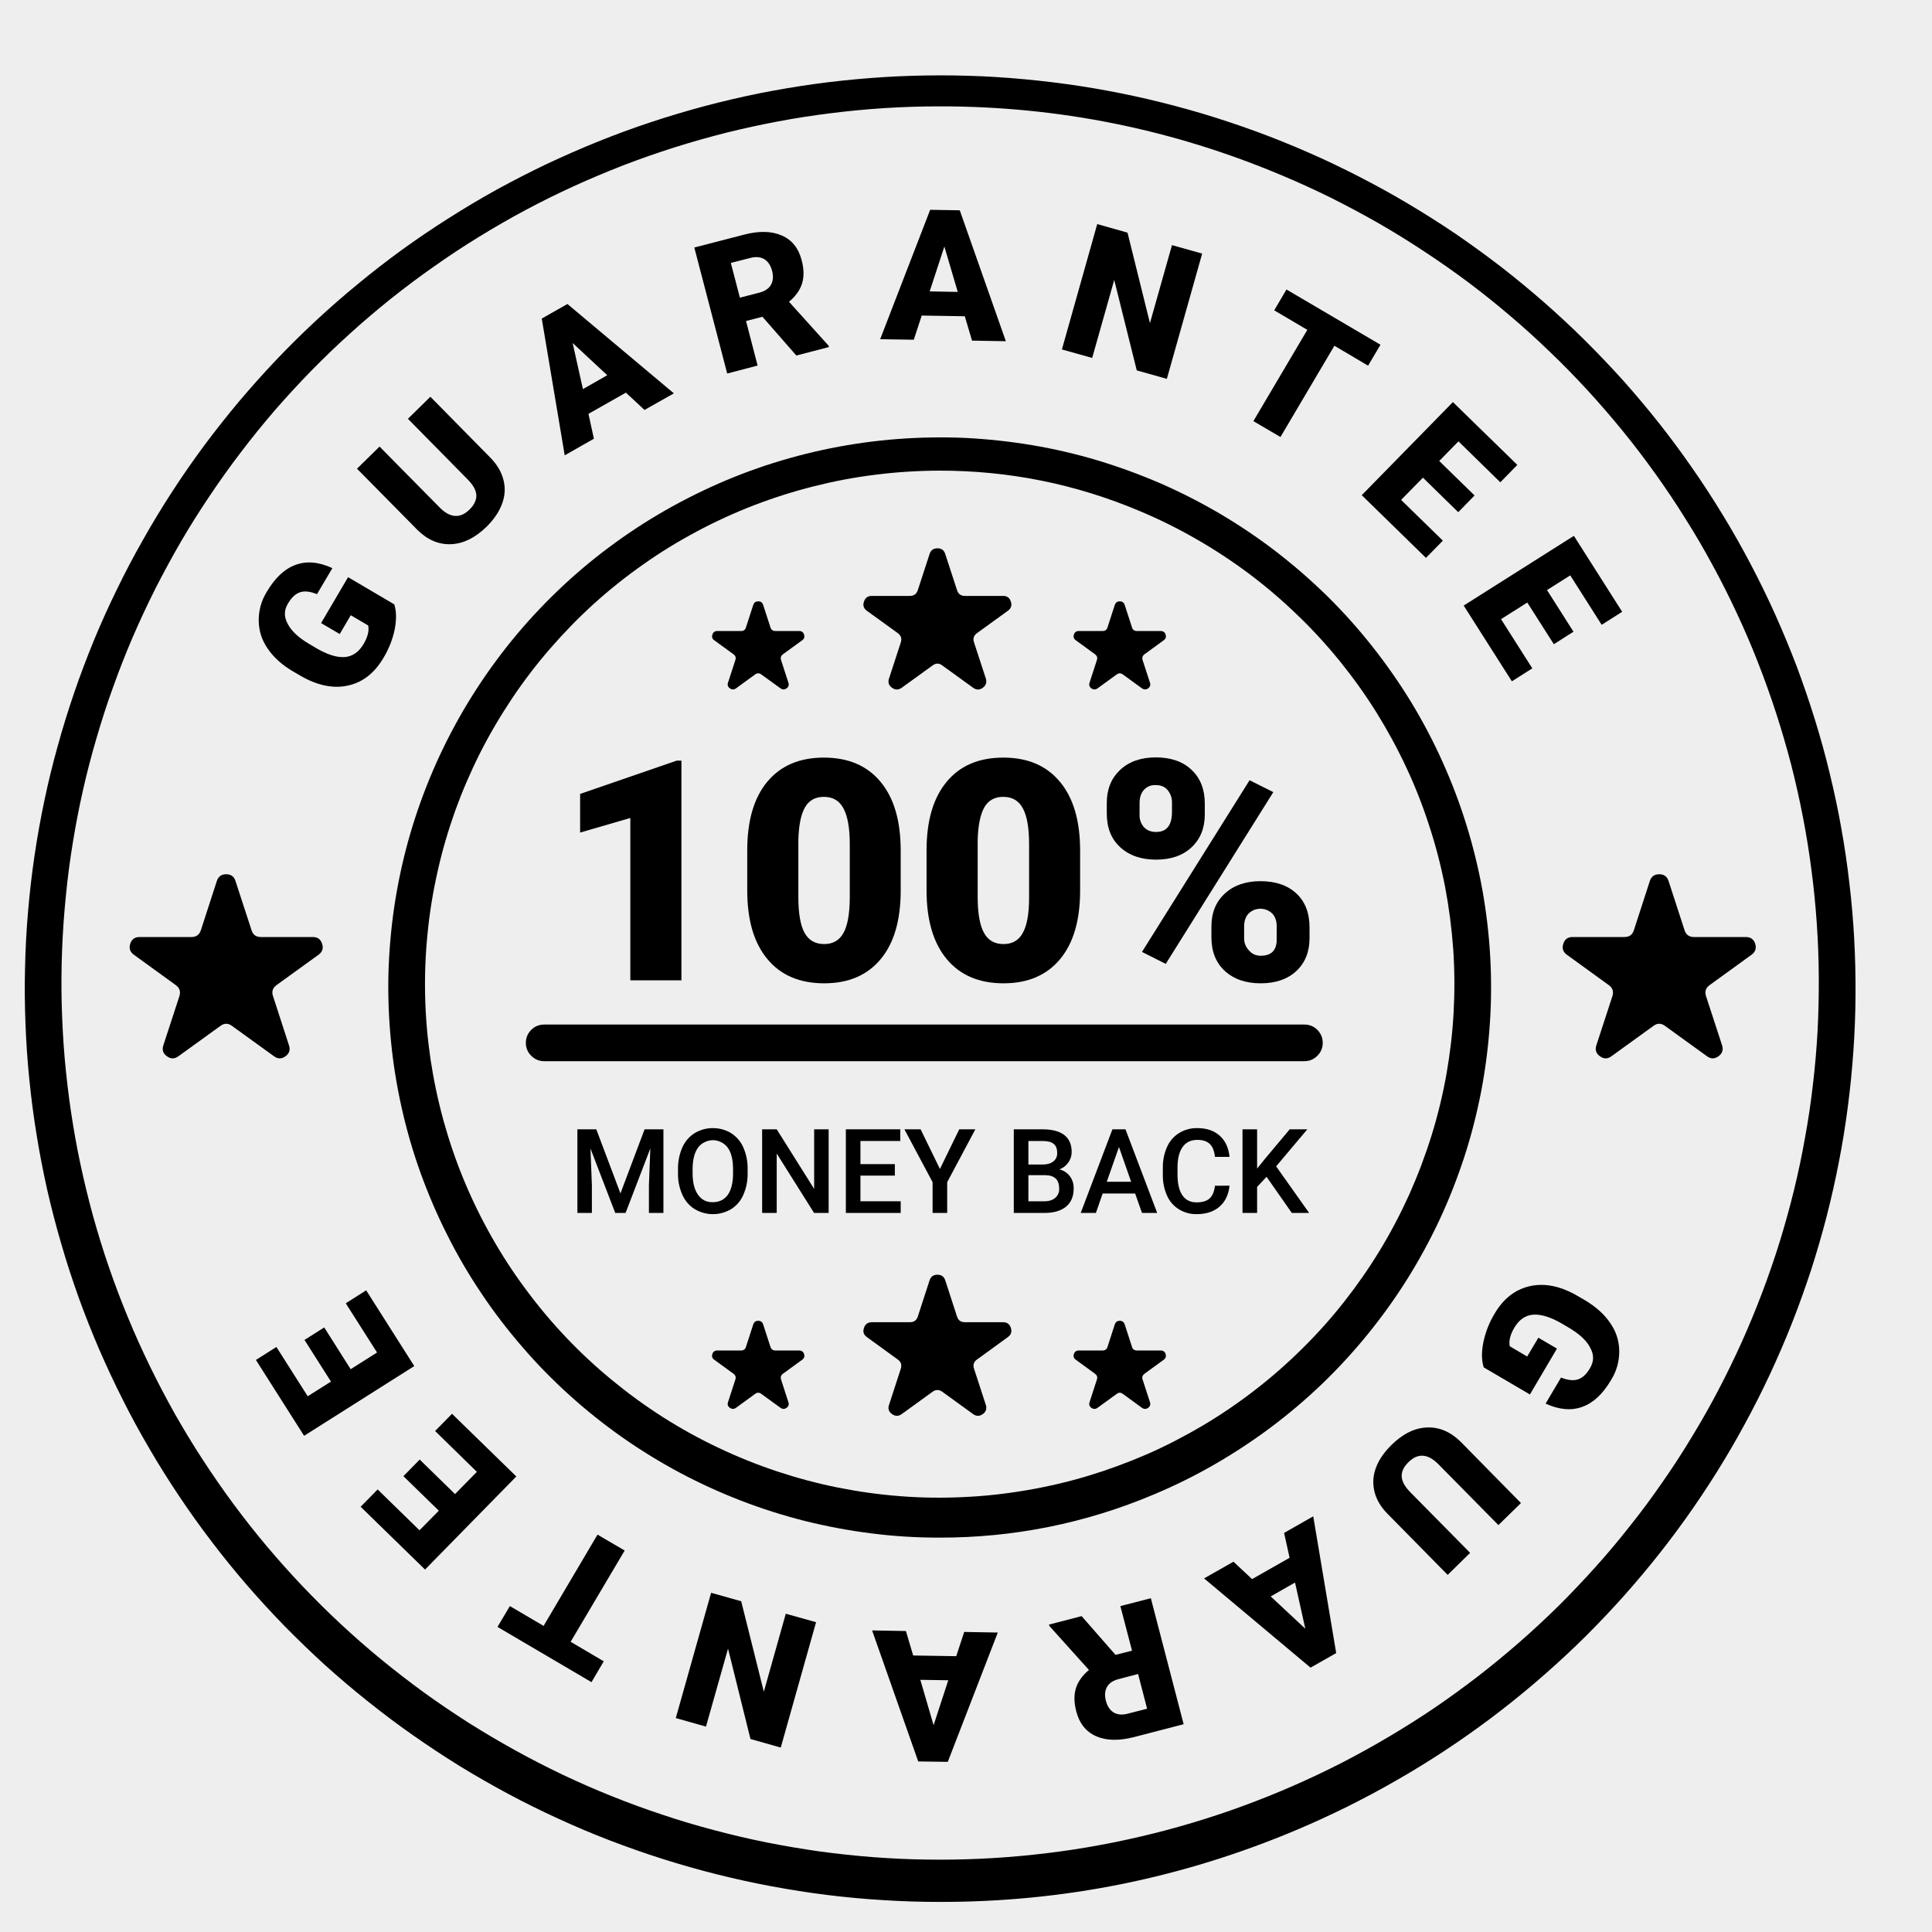 <svg version="1.0" preserveAspectRatio="xMidYMid meet" height="100" viewBox="0 0 75 75" zoomAndPan="magnify" width="100" xmlns:xlink="http://www.w3.org/1999/xlink" xmlns="http://www.w3.org/2000/svg"><defs><clipPath id="a609f05939"><path clip-rule="nonzero" d="M 3.715 73.934 L 4.07 73.934 L 4.07 74.262 L 3.715 74.262 Z M 3.715 73.934"></path></clipPath><clipPath id="b2cdd9266e"><path clip-rule="nonzero" d="M 4.051 74.176 C 3.375 74.398 3.977 73.949 3.977 73.949"></path></clipPath><clipPath id="c83944ec3e"><path clip-rule="nonzero" d="M 0 67.516 L 4.484 67.516 L 4.484 75 L 0 75 Z M 0 67.516"></path></clipPath><clipPath id="eea62fb9ed"><path clip-rule="nonzero" d="M 3.449 74.551 C -0.824 70.801 -1.352 69.449 -1.273 69.375 C -1.125 69.301 1.125 72.148 1.727 73.199 C 2.102 73.801 2.477 74.551 2.324 74.773 C 2.25 75 1.949 75.148 1.727 75.074 C 0.75 74.852 -3.977 68.324 -3.75 67.727 C -3.676 67.5 -3.301 67.5 -3.074 67.648 C -1.949 68.176 2.773 77.023 2.551 78.301 C 2.551 78.602 2.324 78.824 2.102 78.824 C 1.273 78.75 -3.375 70.426 -2.926 70.125 C -2.551 69.75 3.75 75.148 4.352 76.352 C 4.5 76.801 4.426 77.25 4.273 77.324 C 3.898 77.477 0.676 73.199 -0.227 71.852 C -0.676 71.176 -1.199 70.5 -1.125 70.125 C -1.125 69.977 -0.824 69.676 -0.602 69.75 C 0.074 69.898 2.625 74.25 2.477 75 C 2.398 75.227 2.023 75.449 1.801 75.375 C 1.426 75.227 0.602 72.148 0.824 72 C 1.125 71.852 3.898 74.551 4.199 75.449 C 4.352 75.824 4.273 76.352 4.125 76.426 C 3.898 76.5 3.301 76.051 2.773 75.602 C 1.949 74.852 -0.148 72.898 -0.301 72.227 C -0.301 71.926 0 71.551 0 71.551 C 0 71.551 -0.301 72.227 -0.227 72.227 C -0.227 72.227 0 71.699 0.301 71.699 C 0.977 71.699 4.352 75.148 4.352 75.824 C 4.352 76.125 4.051 76.352 3.75 76.352 C 3.074 76.273 0.449 73.199 0.523 72.523 C 0.523 72.301 0.75 72 0.898 72 C 1.273 72.074 2.551 74.477 2.477 75 C 2.398 75.227 2.023 75.449 1.801 75.375 C 1.125 75.148 -1.199 71.023 -1.125 70.273 C -1.051 69.977 -0.824 69.75 -0.602 69.75 C 0.301 69.824 4.648 77.023 4.273 77.324 C 4.051 77.551 0.898 74.852 -0.301 73.574 C -1.426 72.449 -2.926 70.051 -2.926 70.125 C -3 70.125 2.699 77.25 2.551 78.301 C 2.551 78.602 2.25 78.824 2.023 78.75 C 1.273 78.676 -0.824 74.551 -1.875 72.523 C -2.699 70.875 -4.051 67.875 -3.75 67.727 C -3.375 67.5 2.398 73.727 2.324 74.625 C 2.25 74.926 1.949 75.148 1.727 75.074 C 1.051 74.926 -1.574 69.602 -1.273 69.375 C -0.898 69.074 3.898 73.199 3.977 74.023 C 3.977 74.25 3.449 74.551 3.449 74.551"></path></clipPath><clipPath id="8a0a5da487"><path clip-rule="nonzero" d="M 70.832 69.184 L 75 69.184 L 75 75 L 70.832 75 Z M 70.832 69.184"></path></clipPath><clipPath id="f10add7377"><path clip-rule="nonzero" d="M 72.523 73.801 C 74.176 72.898 74.398 73.199 74.324 73.426 C 74.25 74.023 71.852 75.75 71.324 75.676 C 71.102 75.602 70.801 75.301 70.875 75.074 C 70.949 74.324 75.824 70.949 76.199 71.324 C 76.574 71.625 74.773 75.824 74.25 75.898 C 73.949 75.977 73.648 75.449 73.5 75 C 73.273 74.25 73.949 71.324 73.875 71.324 C 73.801 71.324 73.727 72.898 73.352 73.352 C 73.125 73.648 72.301 73.875 72.301 73.875 C 72.301 73.801 74.176 72.375 74.398 72.602 C 74.699 72.824 74.176 74.625 73.801 75.227 C 73.574 75.676 73.125 76.125 72.898 76.125 C 72.75 76.125 72.449 75.824 72.449 75.602 C 72.449 75 74.398 72.523 74.773 72.602 C 75 72.602 75.148 72.898 75.148 73.125 C 75.074 73.574 73.801 74.551 73.125 75.074 C 72.602 75.449 71.852 76.125 71.477 76.051 C 71.25 76.051 71.023 75.824 71.023 75.602 C 71.023 74.699 76.125 69.074 76.273 69.227 C 76.426 69.301 74.324 72.977 73.426 74.176 C 72.824 75 72 76.051 71.551 76.051 C 71.324 76.051 71.023 75.824 71.023 75.602 C 71.023 75 74.176 72.449 74.625 72.602 C 74.852 72.676 74.852 73.426 74.699 73.875 C 74.477 74.551 72.602 75.977 72.449 75.898 C 72.301 75.75 73.574 72.676 74.023 72.602 C 74.176 72.523 74.625 72.824 74.551 72.977 C 74.551 73.352 72.375 74.398 72.148 74.25 C 72 74.023 73.5 71.25 73.875 71.324 C 74.25 71.477 74.398 75.898 74.102 76.051 C 74.023 76.051 73.648 75.75 73.648 75.523 C 73.574 74.773 76.5 71.551 76.273 71.398 C 76.051 71.176 71.852 75.898 71.324 75.676 C 71.102 75.602 71.102 75 71.25 74.625 C 71.551 74.023 73.426 72.824 73.875 72.898 C 74.102 72.898 74.398 73.273 74.324 73.426 C 74.324 73.801 73.125 74.625 72.824 74.477 C 72.602 74.477 72.523 73.801 72.523 73.801"></path></clipPath><clipPath id="bbd2cfc72c"><path clip-rule="nonzero" d="M 0 68 L 7.109 68 L 7.109 75 L 0 75 Z M 0 68"></path></clipPath><clipPath id="d5299b7e53"><path clip-rule="nonzero" d="M 4.727 72.676 C -0.375 74.699 -2.25 77.25 -3.375 77.551 C -3.898 77.625 -4.352 77.625 -4.648 77.324 C -5.398 76.5 -5.699 72 -5.176 70.801 C -4.949 70.199 -4.574 69.75 -3.977 69.75 C -2.551 69.75 3 75.449 3.75 77.023 C 4.051 77.551 4.125 78.148 3.898 78.375 C 3.676 78.676 2.926 78.824 2.398 78.523 C 1.352 78 -1.125 73.648 -0.977 72.449 C -0.824 71.852 -0.227 71.25 0.375 71.25 C 1.574 71.176 5.477 74.25 5.625 75.148 C 5.699 75.523 5.25 76.051 4.949 76.051 C 4.352 76.051 3.301 72.227 2.25 71.25 C 1.574 70.648 0.449 70.801 0.074 70.352 C -0.148 69.977 -0.148 69.301 0.074 69 C 0.301 68.625 0.898 68.324 1.352 68.477 C 2.102 68.773 3.602 72.301 3.449 73.426 C 3.375 74.023 2.926 74.699 2.477 74.852 C 1.875 75 0.523 74.25 -0.148 73.574 C -0.75 72.977 -1.5 71.852 -1.426 71.023 C -1.352 70.051 0.301 68.176 1.051 68.023 C 1.5 67.949 2.176 68.398 2.324 68.699 C 2.551 69 2.551 69.602 2.324 69.824 C 2.023 70.199 0.523 70.273 0.301 69.977 C 0.074 69.676 0.602 68.176 0.898 68.102 C 1.273 67.949 2.398 68.852 2.477 69.375 C 2.551 69.977 1.051 70.949 1.125 71.477 C 1.125 71.926 2.176 72.375 2.102 72.602 C 2.102 72.898 1.426 73.273 1.125 73.199 C 0.523 72.898 -0.301 69.977 -0.074 69.227 C 0.074 68.773 0.602 68.477 1.051 68.398 C 1.574 68.324 2.176 68.625 2.773 69.074 C 3.977 69.898 6.301 72.602 6.824 74.176 C 7.199 75.227 7.199 76.648 6.75 77.176 C 6.449 77.551 5.773 77.625 5.102 77.398 C 3.676 77.023 -0.523 73.875 -0.898 72.676 C -1.051 72.148 -0.676 71.398 -0.301 71.25 C -0.074 71.102 0.375 71.25 0.824 71.551 C 1.727 72.227 3.898 76.199 4.051 77.398 C 4.125 77.926 3.977 78.375 3.75 78.523 C 3.523 78.75 3.074 78.824 2.625 78.676 C 1.199 78.227 -3.148 73.426 -4.352 72.074 C -4.801 71.477 -5.25 71.176 -5.176 70.801 C -5.176 70.426 -4.648 69.824 -4.273 69.75 C -3.898 69.676 -3.375 70.051 -3.074 70.574 C -2.625 71.477 -3 74.699 -3.074 75.898 C -3.074 76.574 -2.926 77.176 -3.148 77.398 C -3.449 77.625 -4.426 77.551 -4.648 77.324 C -4.875 77.023 -4.801 76.5 -4.574 75.977 C -4.051 74.926 -1.273 72.898 0.375 72 C 1.801 71.25 3.824 70.352 4.648 70.648 C 5.102 70.727 5.477 71.398 5.477 71.699 C 5.477 72.074 4.727 72.676 4.727 72.676"></path></clipPath><clipPath id="ff66170fb2"><path clip-rule="nonzero" d="M 0 65.898 L 4.68 65.898 L 4.68 72.312 L 0 72.312 Z M 0 65.898"></path></clipPath><clipPath id="4abc1b75f2"><path clip-rule="nonzero" d="M 4.648 66.75 C 0.523 72.301 0 69.898 -0.227 68.773 C -0.449 67.801 -0.676 66.301 -0.375 66 C -0.227 65.852 0.375 66.074 0.375 66.074 C 0.375 66.074 -0.301 66 -0.301 65.926 C -0.301 65.926 0.148 65.852 0.375 66 C 0.977 66.602 0.602 72.227 1.199 72.301 C 1.801 72.449 3.301 66.602 3.977 66.375 C 4.199 66.301 4.648 66.75 4.648 66.75"></path></clipPath><clipPath id="b06bdc71d5"><path clip-rule="nonzero" d="M 0 64.172 L 10.227 64.172 L 10.227 75 L 0 75 Z M 0 64.172"></path></clipPath><clipPath id="7cebd45e08"><path clip-rule="nonzero" d="M 1.352 64.199 C 5.102 70.949 7.574 72.898 7.426 73.5 C 7.426 73.727 7.051 73.949 6.824 73.875 C 6.148 73.648 4.648 70.352 4.051 68.852 C 3.676 67.574 3.148 65.852 3.449 65.398 C 3.602 65.176 3.898 65.023 4.125 65.176 C 4.875 65.551 6.977 72.824 6.523 73.051 C 6.148 73.273 3.977 70.648 3.148 69.375 C 2.398 68.25 1.574 65.773 1.5 65.773 C 1.5 65.773 6.301 74.773 6 75.824 C 5.852 76.125 5.551 76.273 5.324 76.199 C 4.273 75.824 0.301 64.426 0.676 64.199 C 0.824 64.125 1.5 64.949 1.949 65.699 C 2.852 67.352 4.051 72.227 4.574 74.023 C 4.875 74.926 5.324 75.75 5.176 76.051 C 5.102 76.273 4.727 76.352 4.5 76.273 C 3.676 75.75 2.176 67.801 2.625 67.648 C 3.074 67.426 6.977 73.352 6.75 74.023 C 6.676 74.324 6.301 74.477 6.074 74.324 C 5.25 74.023 2.477 68.102 2.852 67.273 C 2.926 67.051 3.301 66.977 3.523 67.051 C 4.199 67.352 5.773 72.227 5.477 72.375 C 5.398 72.523 4.875 72.227 4.648 71.852 C 4.125 70.949 3.75 65.926 3.977 65.852 C 4.273 65.773 7.352 73.426 6.898 73.949 C 6.75 74.102 6.148 73.949 5.773 73.648 C 4.801 72.75 2.773 66.148 2.773 66.227 C 2.699 66.227 6.148 73.5 5.852 74.551 C 5.773 74.773 5.477 75 5.25 74.926 C 4.949 74.852 4.574 73.949 4.199 73.199 C 3.676 72 2.773 69.449 2.699 68.25 C 2.699 67.648 2.773 66.75 3 66.676 C 3.602 66.602 7.273 73.352 6.977 74.102 C 6.824 74.324 6.449 74.398 6.301 74.324 C 6 74.176 5.852 73.273 5.625 72.375 C 5.102 70.648 3.75 64.352 3.75 64.352 C 3.824 64.352 7.574 75.824 6.977 76.875 C 6.824 77.102 6.449 77.25 6.227 77.102 C 5.699 76.801 4.727 73.574 4.875 72.75 C 4.875 72.301 5.176 71.926 5.398 71.926 C 6.074 71.926 9 76.648 8.699 76.949 C 8.477 77.102 6.523 75.977 5.551 75.074 C 4.426 73.801 2.773 69.75 2.699 69.75 C 2.625 69.75 7.5 77.699 7.199 78.75 C 7.125 79.051 6.824 79.199 6.523 79.125 C 5.625 78.824 1.949 68.324 2.625 67.801 C 2.773 67.648 3.523 68.023 3.977 68.477 C 5.023 69.375 6.977 72.523 7.426 73.949 C 7.574 74.773 7.648 75.75 7.352 76.051 C 7.125 76.199 6.676 76.125 6.227 75.824 C 4.875 74.926 0.977 68.926 0 66.824 C -0.449 65.852 -0.602 64.5 -0.602 64.5 C -0.523 64.5 2.176 72.75 2.773 75.227 C 3.074 76.426 3.523 77.699 3.301 78.074 C 3.148 78.227 2.852 78.301 2.551 78.148 C 1.648 77.625 -0.523 68.699 0.074 68.023 C 0.148 67.801 0.449 67.801 0.676 68.023 C 1.352 68.477 3.074 73.125 2.773 73.875 C 2.625 74.176 2.25 74.324 2.102 74.25 C 1.801 74.023 2.398 69.75 2.773 69.676 C 3.074 69.676 4.352 73.648 4.199 74.398 C 4.125 74.699 3.824 75 3.602 75 C 3.375 74.926 3.148 74.176 2.852 73.5 C 2.176 72 -0.074 66.375 0.375 65.926 C 0.449 65.852 0.824 65.852 0.977 66.074 C 1.875 66.898 3.523 75.75 2.926 76.801 C 2.773 77.023 2.477 77.176 2.25 77.023 C 1.5 76.648 0 69.824 0.449 69.148 C 0.602 68.926 0.977 68.852 1.199 69 C 1.648 69.301 2.324 72.074 2.023 72.602 C 1.949 72.75 1.574 72.898 1.352 72.75 C 0.676 72.375 -0.074 65.699 -0.074 65.699 C -0.074 65.699 0.898 69.449 1.051 71.023 C 1.199 72.375 1.5 74.25 1.125 74.625 C 0.977 74.852 0.523 74.926 0.375 74.773 C 0.074 74.477 0.375 71.773 0.75 71.398 C 0.977 71.176 1.273 71.102 1.426 71.25 C 1.949 71.625 2.699 76.273 2.25 76.801 C 2.102 76.949 1.801 77.023 1.574 76.801 C 0.75 76.125 0.523 66.676 0.227 66.676 C 0 66.676 0.074 70.051 -0.301 70.426 C -0.523 70.574 -0.977 70.5 -1.051 70.352 C -1.199 70.125 -0.449 68.699 -0.148 68.699 C 0.375 68.773 1.801 74.25 1.426 74.699 C 1.273 74.852 0.898 74.852 0.676 74.625 C 0.148 74.023 0.375 67.949 0.375 67.875 C 0.449 67.875 1.426 73.5 0.977 74.102 C 0.824 74.324 0.375 74.324 0.227 74.176 C -0.449 73.5 0.375 65.324 0.301 65.324 C 0.148 65.324 -0.75 72.824 -0.301 72.977 C -0.074 73.051 0.602 70.5 1.051 70.5 C 1.801 70.574 3.75 76.875 3.449 77.25 C 3.301 77.324 3 77.324 2.852 77.102 C 2.324 76.426 2.324 70.949 2.926 70.273 C 3.074 70.051 3.375 69.977 3.602 70.051 C 4.5 70.648 6.301 79.949 5.699 80.926 C 5.551 81.227 5.25 81.301 5.023 81.227 C 4.125 80.773 1.801 72.523 2.176 71.551 C 2.324 71.25 2.625 71.102 2.852 71.176 C 3.301 71.324 3.75 72.898 4.051 74.023 C 4.426 75.523 4.801 79.199 4.727 79.199 C 4.5 79.273 2.25 72.898 2.699 72.148 C 2.773 71.926 3.148 71.852 3.375 72 C 4.051 72.449 5.25 78.301 4.801 79.051 C 4.648 79.352 4.352 79.5 4.125 79.352 C 3.301 79.051 0.602 72.523 0.898 71.773 C 1.051 71.551 1.426 71.477 1.574 71.625 C 1.949 71.852 2.176 73.125 2.398 73.875 C 2.625 74.625 3.148 75.898 2.926 76.273 C 2.773 76.5 2.398 76.574 2.25 76.5 C 2.102 76.352 2.398 74.551 2.699 74.477 C 3.148 74.324 4.801 76.199 4.727 76.574 C 4.727 76.801 4.273 77.023 4.051 76.875 C 3.523 76.648 3.523 72 2.699 71.176 C 2.25 70.648 0.977 70.648 0.977 70.574 C 0.977 70.574 1.5 70.5 1.727 70.727 C 2.699 71.477 5.625 78.148 5.25 79.051 C 5.176 79.352 4.875 79.5 4.574 79.352 C 3.523 78.977 -0.301 67.051 -0.148 66.977 C 0.074 66.898 3.523 75.75 4.352 75.75 C 4.727 75.75 4.727 74.324 5.102 74.25 C 5.551 74.023 7.199 75.074 7.199 75.148 C 7.125 75.301 4.352 74.324 3.074 74.324 C 2.023 74.324 0.227 74.926 0.227 74.926 C 0.227 74.926 2.398 74.324 3.602 74.398 C 5.102 74.398 8.625 75.449 8.625 75.449 C 8.625 75.375 5.102 74.023 3.602 74.176 C 2.176 74.25 0.523 76.051 -0.227 75.75 C -0.75 75.449 -0.898 74.176 -0.824 73.352 C -0.75 72.449 0.148 70.574 0.375 70.574 C 0.75 70.648 0.898 77.023 0.301 77.699 C 0.148 77.926 -0.148 78 -0.375 77.926 C -0.898 77.551 -0.898 72 -0.977 72 C -1.051 72 -1.648 75.148 -0.898 75.75 C 0.301 76.648 6.676 72.75 8.477 73.273 C 9.375 73.574 10.199 74.699 10.199 75.301 C 10.199 75.75 9.676 76.273 9.148 76.426 C 8.25 76.727 4.727 75.898 4.5 75.375 C 4.352 75.148 4.727 74.699 4.727 74.699 C 4.801 74.699 4.648 75.449 4.648 75.449 C 4.574 75.449 4.5 74.773 4.727 74.699 C 5.176 74.324 8.398 75.898 9 75.676 C 9.301 75.523 9.449 75.301 9.449 75.074 C 9.449 74.773 9 74.176 8.398 74.023 C 6.824 73.574 -0.375 77.25 -1.5 76.273 C -2.176 75.676 -1.648 73.574 -1.352 72.898 C -1.199 72.449 -0.824 72.074 -0.602 72.148 C -0.148 72.301 0.676 77.551 0.301 77.852 C 0.148 77.926 -0.375 77.699 -0.602 77.324 C -1.051 76.352 0.449 70.574 0.449 70.574 C 0.523 70.574 -0.449 75.074 -0.074 75.301 C 0.148 75.375 0.75 74.023 1.352 73.727 C 1.949 73.426 2.773 73.426 3.602 73.426 C 4.574 73.426 6 73.5 6.898 73.949 C 7.648 74.25 8.699 75.227 8.625 75.523 C 8.324 76.125 0.676 75.602 0.148 74.852 C 0 74.625 0.227 74.102 0.602 73.875 C 1.125 73.5 2.625 73.426 3.676 73.648 C 4.801 73.801 7.199 75 7.199 75.148 C 7.125 75.227 5.699 74.699 5.324 74.926 C 5.023 75.148 5.25 75.898 5.023 76.051 C 4.801 76.199 4.5 76.199 4.199 75.977 C 3.148 75.227 -0.148 66.977 -0.148 66.977 C -0.148 66.977 3.301 73.727 4.273 75.977 C 4.801 77.324 5.477 78.676 5.324 79.125 C 5.176 79.352 4.875 79.574 4.648 79.426 C 3.75 79.125 0.375 71.852 0.977 70.727 C 1.273 70.199 2.551 70.051 3 70.352 C 3.523 70.574 3.75 71.551 4.051 72.375 C 4.426 73.352 4.949 75.148 4.875 75.977 C 4.801 76.426 4.574 77.023 4.273 77.023 C 3.977 77.023 3.074 75 2.852 75.074 C 2.699 75.148 3.074 76.273 2.852 76.426 C 2.773 76.574 2.398 76.574 2.176 76.426 C 1.648 75.977 0.602 72.449 0.898 71.852 C 1.051 71.699 1.426 71.551 1.648 71.699 C 2.477 72.148 4.352 79.574 4.426 79.5 C 4.574 79.5 2.25 72.977 2.699 72.148 C 2.773 71.926 3.148 71.773 3.375 71.926 C 4.051 72.227 5.477 77.926 5.176 78.824 C 5.102 79.051 4.875 79.273 4.727 79.199 C 4.051 79.051 1.801 72.301 2.176 71.551 C 2.324 71.324 2.699 71.176 2.926 71.324 C 3.824 71.852 6.148 80.023 5.699 80.926 C 5.551 81.227 5.25 81.301 5.023 81.227 C 4.199 80.699 2.324 71.25 2.926 70.273 C 3.074 69.977 3.375 69.898 3.602 69.977 C 4.051 70.352 3.898 77.176 3.375 77.324 C 2.852 77.398 0.148 71.176 0.449 70.648 C 0.523 70.426 0.977 70.426 1.051 70.5 C 1.273 70.801 0.375 73.352 -0.074 73.5 C -0.375 73.648 -0.898 73.352 -1.051 72.977 C -1.574 71.926 -0.074 65.324 0.301 65.324 C 0.602 65.398 1.574 73.426 0.977 74.102 C 0.75 74.324 0.375 74.25 0.227 74.102 C -0.301 73.648 -0.449 70.051 -0.148 69 C 0 68.477 0.301 67.875 0.449 67.949 C 0.898 68.023 1.875 74.176 1.426 74.699 C 1.273 74.926 0.977 74.926 0.75 74.773 C 0.074 74.25 -1.199 69.523 -0.824 68.926 C -0.676 68.699 -0.301 68.625 -0.148 68.699 C 0.074 68.852 -0.148 70.273 -0.375 70.5 C -0.523 70.574 -0.898 70.574 -1.051 70.352 C -1.352 69.977 -1.125 67.574 -0.676 66.898 C -0.449 66.523 0.074 66.148 0.449 66.301 C 1.426 66.824 2.852 75.898 2.25 76.801 C 2.176 77.023 1.801 77.102 1.574 76.949 C 1.352 76.875 1.352 76.125 1.273 75.449 C 1.125 74.477 0.449 71.852 0.75 71.398 C 0.898 71.176 1.273 71.102 1.426 71.25 C 1.727 71.551 1.5 74.25 1.125 74.625 C 0.898 74.852 0.602 74.926 0.375 74.773 C -0.301 74.176 -0.449 65.773 -0.074 65.699 C 0.227 65.625 2.398 71.852 2.023 72.602 C 1.949 72.824 1.5 72.898 1.352 72.75 C 0.824 72.523 0.148 69.602 0.449 69.148 C 0.602 68.926 0.977 68.852 1.199 69 C 1.875 69.449 3.074 74.852 2.852 76.125 C 2.773 76.574 2.477 77.102 2.25 77.023 C 1.648 76.949 -0.301 66.523 0.375 65.926 C 0.523 65.773 0.898 66 1.199 66.227 C 2.102 67.199 4.574 73.875 4.199 74.699 C 4.051 74.926 3.676 75 3.523 74.926 C 3.375 74.852 3.375 74.324 3.227 73.875 C 3 73.051 2.023 70.5 2.324 70.051 C 2.477 69.824 2.926 69.75 3 69.898 C 3.375 70.199 2.625 74.324 2.25 74.398 C 1.727 74.398 -0.301 68.477 0.074 68.023 C 0.148 67.875 0.523 67.875 0.75 68.102 C 1.5 68.773 2.398 74.324 2.852 76.125 C 3.074 76.949 3.523 77.773 3.301 78.074 C 3.148 78.227 2.852 78.375 2.551 78.148 C 1.5 77.477 -1.352 64.875 -0.523 64.5 C 0.301 64.125 6.602 74.398 6.75 74.324 C 6.824 74.25 2.324 68.398 2.625 67.801 C 2.699 67.648 3 67.574 3.301 67.648 C 4.125 68.176 5.852 73.426 6.523 75.375 C 6.977 76.574 7.352 77.625 7.273 78.375 C 7.273 78.75 7.199 79.125 7.051 79.199 C 6.898 79.273 6.602 79.125 6.301 78.824 C 5.398 77.852 2.324 69.977 2.773 69.676 C 3.227 69.449 8.926 76.352 8.699 77.023 C 8.625 77.176 8.25 77.25 8.023 77.176 C 7.352 76.875 5.699 72.449 5.551 72.523 C 5.477 72.602 7.273 76.727 6.977 76.949 C 6.824 77.102 6.301 76.875 6 76.5 C 5.023 75.301 3.602 68.551 3.449 66.449 C 3.449 65.477 3.523 64.426 3.75 64.352 C 4.199 64.352 7.426 73.273 6.977 74.102 C 6.824 74.324 6.523 74.398 6.227 74.25 C 5.324 73.801 2.926 66.676 2.852 66.676 C 2.773 66.75 6.227 73.648 5.852 74.551 C 5.699 74.773 5.398 74.926 5.102 74.773 C 4.352 74.398 2.477 66.301 2.773 66.227 C 3.074 66.074 7.125 73.051 6.898 73.949 C 6.824 74.176 6.449 74.324 6.301 74.25 C 6.148 74.25 6.074 73.875 5.926 73.426 C 5.477 72.148 4.051 65.852 3.977 65.852 C 3.977 65.852 5.773 72.301 5.477 72.375 C 5.25 72.523 2.551 67.875 2.852 67.273 C 2.926 67.125 3.301 66.977 3.602 67.125 C 4.5 67.574 7.051 73.273 6.75 74.023 C 6.676 74.324 6.301 74.477 6.074 74.324 C 5.25 74.023 2.324 68.023 2.625 67.648 C 2.699 67.5 3.074 67.574 3.301 67.801 C 3.898 68.398 4.648 72.75 4.949 74.25 C 5.102 75.074 5.398 75.898 5.176 76.125 C 5.023 76.352 4.727 76.426 4.5 76.273 C 3.449 75.602 0.375 64.273 0.676 64.199 C 0.898 64.051 4.574 71.699 5.398 73.801 C 5.773 74.699 6.148 75.523 6 75.898 C 5.852 76.125 5.551 76.273 5.324 76.199 C 4.426 75.75 1.125 66 1.5 65.773 C 1.875 65.625 6.227 73.199 6.523 73.051 C 6.75 72.898 4.051 67.352 3.676 66.074 C 3.523 65.699 3.375 65.324 3.449 65.25 C 3.602 65.102 3.977 65.023 4.125 65.176 C 4.574 65.477 4.352 67.352 4.801 68.551 C 5.324 70.051 7.648 72.824 7.426 73.5 C 7.352 73.727 7.051 73.949 6.824 73.875 C 6.074 73.727 4.426 71.324 3.449 69.824 C 2.398 68.25 0.375 65.102 0.676 64.426 C 0.75 64.199 1.352 64.199 1.352 64.199"></path></clipPath><clipPath id="06d48fe1e7"><path clip-rule="nonzero" d="M 69.289 63.512 L 75 63.512 L 75 75 L 69.289 75 Z M 69.289 63.512"></path></clipPath><clipPath id="12f3fa064d"><path clip-rule="nonzero" d="M 72.449 71.324 C 71.25 74.176 73.125 69.977 73.727 69.977 C 73.949 69.977 74.324 70.574 74.25 71.102 C 74.176 72.074 70.727 75.676 70.801 75.75 C 70.875 75.75 73.801 71.926 74.102 72.074 C 74.324 72.227 73.648 75.074 73.273 75.227 C 73.051 75.301 72.676 75.074 72.602 74.852 C 72.449 74.176 74.773 70.648 75.148 70.727 C 75.602 70.875 75.074 76.352 74.551 76.648 C 74.324 76.801 73.949 76.648 73.875 76.426 C 73.5 75.898 73.648 73.125 74.102 72.75 C 74.25 72.602 74.625 72.523 74.773 72.676 C 75.074 72.977 74.699 75.449 74.324 75.602 C 74.176 75.676 73.727 75.227 73.574 74.773 C 73.199 73.875 74.324 69.449 74.176 69.449 C 74.023 69.449 73.199 75.074 72.523 75.523 C 72.301 75.676 71.852 75.676 71.773 75.449 C 71.551 75 74.023 70.727 74.625 70.875 C 75.301 70.949 75.898 76.199 75.602 76.273 C 75.375 76.426 74.398 75 74.023 73.949 C 73.574 72.449 74.023 67.727 74.023 67.727 C 74.023 67.727 74.625 72.523 74.176 73.125 C 74.023 73.352 73.648 73.5 73.5 73.352 C 73.273 73.125 73.426 70.727 73.949 70.125 C 74.25 69.676 75.148 69.301 75.449 69.523 C 76.051 70.125 74.25 77.102 73.5 78.301 C 73.273 78.676 72.977 78.898 72.75 78.898 C 72.449 78.898 72 78.676 71.773 78.375 C 71.398 77.852 70.949 76.426 71.023 75.602 C 71.102 74.926 71.398 74.25 71.926 73.727 C 72.449 73.125 73.727 72.074 74.176 72.301 C 74.551 72.449 74.699 73.949 74.477 74.773 C 74.25 75.75 73.199 77.324 72.602 77.551 C 72.227 77.699 71.625 77.477 71.398 77.176 C 71.023 76.727 70.801 75.676 71.102 75 C 71.324 74.25 73.125 72.977 73.273 73.051 C 73.426 73.125 73.125 74.25 72.676 74.625 C 72 75.148 69.375 75.375 69.301 75.301 C 69.301 75.227 72.898 73.875 74.324 73.875 C 75.301 73.801 76.875 74.324 76.875 74.551 C 76.875 74.852 71.25 75.449 71.25 75.301 C 71.176 75.227 75.523 73.727 76.199 74.023 C 76.5 74.102 76.648 74.477 76.574 74.625 C 76.352 74.926 73.199 74.25 73.125 74.551 C 72.977 74.773 74.477 75.523 74.477 75.824 C 74.477 75.977 74.25 76.199 74.023 76.199 C 73.727 76.199 72.602 75 72.602 74.324 C 72.602 73.5 74.176 72.898 75.074 71.699 C 76.5 69.75 79.426 63.449 79.574 63.523 C 79.727 63.602 77.926 68.477 76.727 70.426 C 75.75 72.148 73.352 73.574 73.199 74.625 C 73.125 75.148 73.949 75.898 73.875 75.977 C 73.801 75.977 72.449 75 72.523 74.625 C 72.676 74.25 74.324 73.949 75.074 73.949 C 75.602 74.023 76.574 74.398 76.574 74.625 C 76.5 75 73.352 76.051 72.301 75.977 C 71.551 75.898 70.574 75.523 70.574 75.227 C 70.574 74.699 73.949 73.426 75.227 73.5 C 76.125 73.574 77.477 74.25 77.398 74.551 C 77.324 75.148 70.574 76.199 69.75 75.75 C 69.523 75.602 69.375 75.301 69.449 75.074 C 69.676 74.551 72.75 73.199 72.977 73.352 C 73.051 73.574 71.926 74.477 71.773 75.074 C 71.625 75.676 71.852 76.875 72.148 76.949 C 72.449 77.023 73.125 76.199 73.426 75.602 C 73.727 74.926 74.102 73.125 73.949 73.051 C 73.727 72.898 72 74.773 71.773 75.602 C 71.625 76.352 72 77.773 72.301 77.773 C 72.602 77.852 73.273 76.727 73.648 75.75 C 74.25 74.25 74.324 69.375 74.926 69.148 C 75.074 69.074 75.375 69.301 75.449 69.523 C 75.602 70.125 73.801 73.5 73.5 73.352 C 73.199 73.273 73.574 67.727 73.875 67.727 C 74.176 67.727 76.199 75.449 75.75 76.051 C 75.602 76.273 75.148 76.273 75 76.051 C 74.477 75.602 75 70.949 74.625 70.875 C 74.324 70.801 73.648 74.398 72.977 75 C 72.602 75.375 71.926 75.676 71.773 75.449 C 71.398 75.074 73.648 69.375 74.102 69.449 C 74.551 69.523 74.852 75 74.398 75.523 C 74.176 75.676 73.727 75.602 73.648 75.449 C 73.426 75.074 74.551 72.602 74.699 72.602 C 74.926 72.676 74.926 76.426 74.551 76.648 C 74.324 76.801 73.949 76.648 73.875 76.426 C 73.5 75.75 75.301 70.801 75.148 70.727 C 75 70.727 73.875 75 73.273 75.227 C 73.051 75.301 72.676 75.148 72.602 74.926 C 72.449 74.477 73.801 72.074 74.102 72.074 C 74.25 72.074 74.398 72.602 74.398 72.898 C 74.324 73.352 73.574 74.102 72.977 74.551 C 72.375 75.074 71.023 75.977 70.801 75.75 C 70.426 75.375 72.977 70.199 73.727 69.977 C 73.949 69.898 74.25 70.125 74.324 70.426 C 74.477 71.102 71.398 75 71.023 74.852 C 70.727 74.699 71.324 71.324 71.773 71.102 C 72 70.949 72.449 71.324 72.449 71.324"></path></clipPath></defs><rect fill-opacity="1" height="90" y="-7.5" fill="#ffffff" width="90" x="-7.5"></rect><rect fill-opacity="1" height="90" y="-7.5" fill="#efeeee" width="90" x="-7.5"></rect><path fill-rule="nonzero" fill-opacity="1" d="M 57.598 53.082 C 57.512 52.812 57.508 52.492 57.582 52.117 C 57.664 51.719 57.809 51.344 58.02 50.996 C 58.355 50.426 58.797 50.074 59.348 49.938 C 59.898 49.801 60.496 49.902 61.133 50.246 L 61.512 50.465 C 61.941 50.719 62.273 51.012 62.504 51.352 C 62.734 51.68 62.852 52.039 62.859 52.438 C 62.863 52.844 62.758 53.223 62.543 53.57 C 62.223 54.113 61.852 54.461 61.426 54.613 C 61 54.77 60.523 54.727 60 54.488 L 60.598 53.477 C 60.863 53.582 61.082 53.605 61.258 53.547 C 61.43 53.488 61.582 53.352 61.711 53.133 C 61.879 52.867 61.887 52.598 61.734 52.324 C 61.598 52.047 61.32 51.789 60.906 51.543 L 60.641 51.387 C 60.207 51.133 59.836 51.016 59.527 51.035 C 59.223 51.055 58.973 51.223 58.785 51.543 C 58.625 51.816 58.566 52.055 58.609 52.262 L 59.285 52.66 L 59.719 51.93 L 60.441 52.352 L 59.391 54.133 Z M 57.598 53.082" fill="#000000"></path><path fill-rule="nonzero" fill-opacity="1" d="M 56.199 61.137 L 53.875 58.777 C 53.609 58.512 53.438 58.223 53.359 57.918 C 53.281 57.602 53.297 57.293 53.41 56.988 C 53.523 56.676 53.727 56.379 54.016 56.094 C 54.457 55.66 54.914 55.434 55.395 55.414 C 55.871 55.395 56.305 55.578 56.703 55.969 L 59.043 58.348 L 58.168 59.203 L 55.809 56.812 C 55.41 56.426 55.031 56.41 54.676 56.762 C 54.496 56.938 54.406 57.121 54.414 57.312 C 54.418 57.5 54.531 57.707 54.75 57.93 L 57.07 60.281 Z M 56.199 61.137" fill="#000000"></path><path fill-rule="nonzero" fill-opacity="1" d="M 48.605 61.301 L 50.062 60.473 L 49.848 59.508 L 50.98 58.863 L 51.871 64.172 L 50.875 64.738 L 46.742 61.273 L 47.883 60.625 Z M 50.273 61.434 L 49.328 61.973 L 50.672 63.227 Z M 50.273 61.434" fill="#000000"></path><path fill-rule="nonzero" fill-opacity="1" d="M 43.305 64.242 L 43.945 64.078 L 43.492 62.348 L 44.676 62.043 L 45.949 66.934 L 44.02 67.434 C 43.441 67.582 42.953 67.574 42.555 67.402 C 42.16 67.227 41.902 66.906 41.781 66.438 C 41.691 66.098 41.688 65.797 41.766 65.539 C 41.848 65.277 42.016 65.043 42.273 64.828 L 40.734 63.117 L 40.723 63.066 L 41.988 62.738 Z M 44.18 64.984 L 43.434 65.18 C 43.207 65.238 43.055 65.34 42.973 65.488 C 42.891 65.633 42.875 65.812 42.93 66.023 C 42.984 66.234 43.086 66.387 43.23 66.477 C 43.379 66.566 43.562 66.582 43.785 66.523 L 44.531 66.332 Z M 44.18 64.984" fill="#000000"></path><path fill-rule="nonzero" fill-opacity="1" d="M 35.449 64.266 L 37.121 64.293 L 37.43 63.352 L 38.734 63.375 L 36.793 68.395 L 35.645 68.379 L 33.855 63.293 L 35.168 63.316 Z M 36.812 65.227 L 35.727 65.211 L 36.242 66.973 Z M 36.812 65.227" fill="#000000"></path><path fill-rule="nonzero" fill-opacity="1" d="M 27.605 61.832 L 28.773 62.16 L 29.652 65.672 L 30.504 62.645 L 31.68 62.973 L 30.309 67.84 L 29.133 67.508 L 28.262 64 L 27.406 67.027 L 26.234 66.695 Z M 27.605 61.832" fill="#000000"></path><path fill-rule="nonzero" fill-opacity="1" d="M 19.793 62.348 L 21.102 63.117 L 23.195 59.574 L 24.25 60.191 L 22.152 63.734 L 23.438 64.492 L 22.961 65.301 L 19.312 63.156 Z M 19.793 62.348" fill="#000000"></path><path fill-rule="nonzero" fill-opacity="1" d="M 16.293 56.66 L 17.664 58 L 18.512 57.137 L 16.891 55.551 L 17.547 54.883 L 20.043 57.316 L 16.5 60.93 L 14 58.492 L 14.66 57.82 L 16.285 59.406 L 17.035 58.645 L 15.66 57.305 Z M 16.293 56.66" fill="#000000"></path><path fill-rule="nonzero" fill-opacity="1" d="M 12.586 51.531 L 13.613 53.152 L 14.637 52.504 L 13.422 50.594 L 14.215 50.09 L 16.082 53.031 L 11.805 55.738 L 9.934 52.793 L 10.73 52.289 L 11.945 54.203 L 12.848 53.633 L 11.82 52.016 Z M 12.586 51.531" fill="#000000"></path><path fill-rule="nonzero" fill-opacity="1" d="M 36.453 73.832 C 35.727 73.832 35 73.809 34.277 73.762 C 33.551 73.719 32.828 73.652 32.109 73.562 C 31.387 73.473 30.672 73.359 29.957 73.227 C 29.242 73.094 28.535 72.938 27.832 72.762 C 27.125 72.586 26.43 72.387 25.738 72.168 C 25.043 71.949 24.359 71.707 23.684 71.449 C 23.004 71.188 22.336 70.906 21.676 70.602 C 21.016 70.301 20.367 69.98 19.727 69.637 C 19.086 69.293 18.457 68.934 17.84 68.555 C 17.223 68.172 16.617 67.773 16.023 67.355 C 15.43 66.941 14.852 66.504 14.285 66.051 C 13.715 65.598 13.164 65.129 12.625 64.645 C 12.09 64.156 11.566 63.652 11.059 63.137 C 10.551 62.617 10.062 62.082 9.586 61.535 C 9.113 60.984 8.656 60.426 8.219 59.848 C 7.777 59.27 7.355 58.68 6.953 58.078 C 6.551 57.477 6.164 56.863 5.801 56.238 C 5.434 55.613 5.086 54.977 4.762 54.328 C 4.434 53.68 4.129 53.023 3.84 52.359 C 3.555 51.695 3.289 51.02 3.043 50.34 C 2.801 49.656 2.574 48.969 2.375 48.273 C 2.172 47.578 1.988 46.875 1.828 46.168 C 1.672 45.461 1.531 44.75 1.418 44.035 C 1.301 43.32 1.207 42.602 1.137 41.883 C 1.062 41.16 1.016 40.438 0.988 39.715 C 0.961 38.992 0.953 38.27 0.973 37.543 C 0.988 36.82 1.027 36.098 1.09 35.375 C 1.152 34.652 1.234 33.934 1.34 33.219 C 1.445 32.5 1.574 31.789 1.723 31.078 C 1.871 30.371 2.043 29.668 2.238 28.969 C 2.43 28.27 2.645 27.578 2.879 26.895 C 3.113 26.207 3.371 25.531 3.645 24.859 C 3.922 24.191 4.219 23.531 4.539 22.879 C 4.855 22.227 5.191 21.586 5.551 20.957 C 5.906 20.324 6.281 19.707 6.676 19.098 C 7.07 18.488 7.484 17.895 7.914 17.312 C 8.348 16.73 8.797 16.16 9.262 15.605 C 9.73 15.051 10.211 14.512 10.711 13.984 C 11.211 13.457 11.727 12.949 12.258 12.453 C 12.789 11.961 13.332 11.484 13.895 11.023 C 14.453 10.562 15.027 10.117 15.613 9.691 C 16.203 9.266 16.801 8.859 17.414 8.473 C 18.027 8.082 18.652 7.711 19.285 7.359 C 19.922 7.012 20.566 6.68 21.223 6.367 C 21.879 6.059 22.543 5.766 23.215 5.496 C 23.891 5.223 24.57 4.973 25.258 4.746 C 25.949 4.516 26.645 4.309 27.344 4.121 C 28.047 3.934 28.754 3.77 29.465 3.625 C 30.176 3.484 30.891 3.363 31.609 3.262 C 32.328 3.164 33.051 3.086 33.773 3.031 C 34.5 2.973 35.223 2.941 35.949 2.93 C 36.676 2.918 37.402 2.93 38.125 2.961 C 38.852 2.996 39.574 3.051 40.297 3.129 C 41.02 3.207 41.738 3.305 42.453 3.426 C 43.168 3.547 43.879 3.691 44.586 3.855 C 45.293 4.023 45.996 4.207 46.691 4.414 C 47.387 4.625 48.074 4.852 48.758 5.102 C 49.438 5.352 50.109 5.621 50.777 5.914 C 51.441 6.203 52.094 6.516 52.742 6.848 C 53.387 7.18 54.023 7.527 54.645 7.898 C 55.27 8.27 55.883 8.656 56.484 9.062 C 57.082 9.473 57.672 9.898 58.246 10.34 C 58.82 10.785 59.379 11.246 59.926 11.723 C 60.469 12.199 61 12.691 61.516 13.203 C 62.031 13.715 62.531 14.238 63.016 14.777 C 63.5 15.32 63.965 15.875 64.414 16.441 C 64.863 17.012 65.293 17.594 65.707 18.191 C 66.121 18.785 66.516 19.395 66.891 20.012 C 67.27 20.633 67.625 21.262 67.961 21.902 C 68.301 22.547 68.617 23.195 68.914 23.855 C 69.211 24.52 69.488 25.188 69.746 25.863 C 70 26.543 70.234 27.227 70.449 27.918 C 70.664 28.613 70.859 29.309 71.027 30.012 C 71.199 30.719 71.352 31.426 71.477 32.141 C 71.605 32.852 71.711 33.566 71.793 34.289 C 71.879 35.008 71.941 35.727 71.98 36.453 C 72.02 37.176 72.035 37.898 72.031 38.625 C 72.027 39.348 72 40.07 71.949 40.793 C 71.898 41.516 71.828 42.238 71.734 42.953 C 71.641 43.672 71.527 44.387 71.387 45.098 C 71.25 45.809 71.09 46.516 70.91 47.219 C 70.73 47.918 70.527 48.613 70.305 49.305 C 70.078 49.992 69.836 50.676 69.57 51.348 C 69.305 52.023 69.016 52.688 68.711 53.344 C 68.406 54 68.078 54.648 67.73 55.285 C 67.387 55.922 67.02 56.547 66.637 57.16 C 66.25 57.777 65.848 58.379 65.426 58.969 C 65.004 59.559 64.566 60.133 64.109 60.695 C 63.652 61.258 63.176 61.809 62.688 62.34 C 62.195 62.875 61.691 63.395 61.168 63.898 C 60.645 64.398 60.105 64.887 59.555 65.355 C 59.004 65.824 58.438 66.277 57.855 66.715 C 57.277 67.148 56.684 67.566 56.078 67.965 C 55.473 68.363 54.852 68.746 54.223 69.105 C 53.594 69.469 52.953 69.809 52.305 70.133 C 51.656 70.453 50.996 70.758 50.328 71.039 C 45.891 72.91 41.266 73.844 36.453 73.832 Z M 36.453 4.129 C 35.754 4.129 35.059 4.152 34.363 4.195 C 33.668 4.238 32.973 4.305 32.281 4.391 C 31.59 4.477 30.902 4.582 30.219 4.711 C 29.531 4.84 28.852 4.988 28.176 5.156 C 27.5 5.328 26.832 5.516 26.168 5.727 C 25.504 5.938 24.844 6.168 24.195 6.418 C 23.547 6.672 22.902 6.941 22.27 7.23 C 21.637 7.52 21.012 7.828 20.398 8.156 C 19.785 8.484 19.18 8.832 18.586 9.199 C 17.992 9.562 17.414 9.945 16.844 10.348 C 16.273 10.746 15.719 11.164 15.172 11.598 C 14.629 12.035 14.098 12.484 13.582 12.953 C 13.066 13.418 12.566 13.902 12.078 14.398 C 11.594 14.895 11.121 15.41 10.664 15.934 C 10.211 16.461 9.773 17 9.352 17.555 C 8.93 18.109 8.523 18.676 8.137 19.254 C 7.75 19.828 7.379 20.418 7.027 21.02 C 6.68 21.621 6.348 22.23 6.031 22.852 C 5.719 23.473 5.426 24.102 5.148 24.742 C 4.875 25.383 4.621 26.027 4.387 26.684 C 4.148 27.336 3.938 28 3.742 28.668 C 3.547 29.332 3.371 30.008 3.219 30.684 C 3.066 31.363 2.934 32.047 2.824 32.73 C 2.711 33.418 2.621 34.109 2.555 34.801 C 2.484 35.492 2.438 36.184 2.41 36.879 C 2.383 37.574 2.379 38.27 2.395 38.965 C 2.414 39.66 2.449 40.352 2.508 41.047 C 2.57 41.738 2.648 42.43 2.75 43.117 C 2.852 43.805 2.973 44.488 3.117 45.168 C 3.262 45.852 3.426 46.523 3.609 47.195 C 3.797 47.867 4 48.531 4.227 49.188 C 4.453 49.844 4.699 50.496 4.965 51.137 C 5.23 51.781 5.516 52.414 5.82 53.039 C 6.125 53.664 6.449 54.281 6.789 54.887 C 7.133 55.492 7.492 56.086 7.875 56.672 C 8.254 57.254 8.648 57.824 9.062 58.383 C 9.477 58.945 9.906 59.488 10.355 60.023 C 10.805 60.555 11.266 61.074 11.746 61.578 C 12.227 62.082 12.719 62.574 13.23 63.047 C 13.738 63.52 14.262 63.98 14.801 64.422 C 15.34 64.863 15.891 65.289 16.453 65.699 C 17.016 66.105 17.594 66.496 18.18 66.871 C 18.77 67.242 19.367 67.598 19.977 67.934 C 20.586 68.273 21.207 68.59 21.836 68.891 C 22.465 69.188 23.102 69.469 23.75 69.727 C 24.395 69.988 25.051 70.227 25.711 70.445 C 26.371 70.668 27.039 70.867 27.711 71.043 C 28.387 71.223 29.062 71.383 29.746 71.52 C 30.43 71.656 31.117 71.773 31.809 71.871 C 32.496 71.965 33.191 72.039 33.887 72.094 C 34.578 72.145 35.277 72.18 35.973 72.188 C 36.668 72.199 37.367 72.188 38.062 72.156 C 38.758 72.125 39.453 72.07 40.145 71.996 C 40.84 71.922 41.527 71.828 42.215 71.711 C 42.902 71.594 43.586 71.457 44.266 71.297 C 44.941 71.141 45.617 70.961 46.281 70.762 C 46.949 70.562 47.613 70.344 48.266 70.102 C 48.918 69.863 49.566 69.602 50.203 69.324 C 50.844 69.043 51.473 68.746 52.09 68.43 C 52.711 68.109 53.32 67.773 53.918 67.418 C 54.52 67.062 55.105 66.691 55.684 66.301 C 56.258 65.91 56.82 65.5 57.375 65.074 C 57.926 64.648 58.461 64.207 58.984 63.75 C 59.512 63.289 60.02 62.816 60.516 62.328 C 61.008 61.836 61.488 61.332 61.953 60.812 C 62.418 60.297 62.863 59.762 63.293 59.215 C 63.727 58.672 64.141 58.109 64.535 57.539 C 64.934 56.969 65.312 56.387 65.672 55.789 C 66.035 55.195 66.379 54.59 66.699 53.977 C 67.023 53.359 67.328 52.734 67.613 52.102 C 67.898 51.465 68.164 50.824 68.41 50.172 C 68.656 49.523 68.883 48.863 69.09 48.199 C 69.293 47.535 69.48 46.867 69.645 46.191 C 69.809 45.516 69.953 44.836 70.074 44.148 C 70.199 43.465 70.301 42.777 70.379 42.086 C 70.461 41.398 70.52 40.703 70.559 40.012 C 70.594 39.316 70.609 38.621 70.605 37.926 C 70.602 37.23 70.574 36.535 70.527 35.844 C 70.48 35.148 70.41 34.457 70.32 33.77 C 70.23 33.078 70.121 32.391 69.988 31.711 C 69.855 31.027 69.703 30.348 69.531 29.676 C 69.355 29.004 69.16 28.336 68.945 27.672 C 68.73 27.012 68.496 26.359 68.242 25.711 C 67.988 25.062 67.715 24.426 67.418 23.793 C 67.125 23.164 66.812 22.543 66.48 21.934 C 66.148 21.32 65.797 20.719 65.426 20.133 C 65.059 19.543 64.672 18.965 64.266 18.398 C 63.859 17.832 63.441 17.277 63 16.738 C 62.562 16.199 62.105 15.672 61.637 15.16 C 61.164 14.648 60.68 14.148 60.176 13.668 C 59.676 13.184 59.16 12.715 58.629 12.266 C 58.098 11.812 57.555 11.379 57 10.961 C 56.441 10.543 55.871 10.145 55.289 9.762 C 54.711 9.379 54.117 9.012 53.512 8.664 C 52.91 8.32 52.293 7.992 51.672 7.68 C 51.047 7.371 50.414 7.082 49.77 6.812 C 45.516 5.016 41.074 4.121 36.453 4.129 Z M 36.453 4.129" fill="#000000"></path><path fill-rule="nonzero" fill-opacity="1" d="M 36.453 59.691 C 35.574 59.691 34.703 59.637 33.836 59.527 C 32.965 59.418 32.109 59.258 31.258 59.047 C 30.41 58.832 29.578 58.57 28.762 58.254 C 27.945 57.938 27.148 57.574 26.379 57.164 C 25.605 56.75 24.863 56.293 24.145 55.789 C 23.43 55.285 22.75 54.742 22.102 54.156 C 21.453 53.57 20.84 52.945 20.27 52.281 C 19.699 51.621 19.168 50.93 18.684 50.203 C 18.195 49.477 17.754 48.723 17.363 47.941 C 16.969 47.164 16.625 46.359 16.328 45.539 C 16.031 44.715 15.789 43.879 15.598 43.027 C 15.406 42.176 15.266 41.316 15.18 40.445 C 15.094 39.578 15.059 38.707 15.078 37.832 C 15.102 36.957 15.176 36.09 15.301 35.227 C 15.43 34.363 15.609 33.508 15.84 32.668 C 16.074 31.824 16.355 31 16.691 30.191 C 17.023 29.383 17.406 28.602 17.836 27.84 C 18.266 27.078 18.742 26.348 19.262 25.645 C 19.781 24.941 20.344 24.273 20.945 23.641 C 21.547 23.008 22.188 22.41 22.863 21.855 C 23.539 21.301 24.246 20.789 24.984 20.32 C 25.723 19.852 26.488 19.43 27.277 19.055 C 28.066 18.676 28.879 18.352 29.707 18.074 C 30.539 17.801 31.383 17.574 32.242 17.402 C 33.102 17.23 33.965 17.109 34.84 17.043 C 35.711 16.977 36.586 16.961 37.461 17 C 38.336 17.043 39.203 17.137 40.066 17.281 C 40.93 17.426 41.781 17.625 42.617 17.875 C 43.457 18.129 44.277 18.43 45.078 18.777 C 45.879 19.129 46.656 19.527 47.41 19.973 C 48.164 20.422 48.887 20.91 49.578 21.445 C 50.27 21.98 50.926 22.555 51.551 23.168 C 52.172 23.785 52.754 24.434 53.293 25.121 C 53.836 25.809 54.332 26.523 54.789 27.27 C 55.242 28.02 55.648 28.789 56.004 29.586 C 56.363 30.383 56.672 31.199 56.93 32.035 C 57.188 32.867 57.395 33.715 57.551 34.574 C 57.703 35.438 57.805 36.301 57.852 37.172 C 57.898 38.047 57.895 38.918 57.832 39.789 C 57.773 40.66 57.66 41.523 57.496 42.383 C 57.328 43.242 57.113 44.086 56.844 44.914 C 56.57 45.746 56.254 46.559 55.883 47.352 C 55.512 48.141 55.098 48.906 54.633 49.648 C 54.168 50.391 53.66 51.098 53.109 51.777 C 52.559 52.457 51.969 53.098 51.34 53.707 C 50.707 54.312 50.043 54.879 49.344 55.402 C 48.645 55.926 47.914 56.406 47.156 56.844 C 46.398 57.281 45.617 57.668 44.809 58.008 C 42.137 59.137 39.352 59.695 36.453 59.691 Z M 36.453 18.27 C 35.633 18.273 34.82 18.324 34.008 18.426 C 33.199 18.523 32.398 18.676 31.605 18.875 C 30.812 19.074 30.035 19.32 29.273 19.613 C 28.512 19.906 27.77 20.246 27.047 20.633 C 26.328 21.016 25.633 21.441 24.965 21.914 C 24.297 22.383 23.66 22.891 23.055 23.438 C 22.449 23.988 21.883 24.57 21.348 25.188 C 20.812 25.805 20.32 26.453 19.867 27.129 C 19.414 27.809 19 28.512 18.633 29.238 C 18.266 29.969 17.945 30.715 17.668 31.48 C 17.395 32.25 17.164 33.031 16.988 33.828 C 16.809 34.621 16.676 35.426 16.598 36.238 C 16.516 37.047 16.484 37.859 16.504 38.676 C 16.523 39.492 16.594 40.301 16.711 41.109 C 16.832 41.914 17 42.711 17.215 43.496 C 17.434 44.285 17.695 45.055 18.008 45.809 C 18.32 46.562 18.676 47.293 19.078 48.004 C 19.48 48.715 19.922 49.395 20.41 50.051 C 20.895 50.707 21.418 51.332 21.98 51.922 C 22.543 52.516 23.141 53.07 23.77 53.586 C 24.402 54.105 25.062 54.586 25.75 55.023 C 26.441 55.461 27.152 55.855 27.891 56.203 C 28.629 56.555 29.387 56.859 30.16 57.117 C 30.938 57.375 31.723 57.586 32.523 57.746 C 33.328 57.906 34.133 58.02 34.949 58.082 C 35.762 58.145 36.578 58.156 37.395 58.117 C 38.211 58.082 39.023 57.992 39.828 57.855 C 40.633 57.719 41.43 57.535 42.211 57.301 C 42.992 57.066 43.758 56.785 44.508 56.461 C 45.258 56.133 45.98 55.758 46.684 55.344 C 47.387 54.926 48.062 54.469 48.707 53.969 C 49.352 53.473 49.965 52.934 50.547 52.359 C 51.129 51.785 51.672 51.18 52.176 50.539 C 52.68 49.898 53.145 49.23 53.57 48.531 C 53.992 47.836 54.371 47.113 54.707 46.371 C 55.039 45.625 55.328 44.863 55.57 44.086 C 55.812 43.309 56.004 42.516 56.148 41.715 C 56.289 40.91 56.387 40.102 56.43 39.289 C 56.473 38.473 56.469 37.66 56.414 36.848 C 56.355 36.035 56.25 35.227 56.098 34.426 C 55.941 33.625 55.738 32.836 55.484 32.062 C 55.234 31.285 54.938 30.527 54.59 29.789 C 54.246 29.051 53.855 28.336 53.426 27.645 C 52.992 26.953 52.516 26.289 52.004 25.656 C 51.488 25.023 50.938 24.422 50.348 23.859 C 49.762 23.293 49.141 22.762 48.488 22.273 C 47.836 21.785 47.152 21.336 46.445 20.93 C 45.738 20.523 45.008 20.16 44.254 19.844 C 41.762 18.789 39.16 18.266 36.453 18.27 Z M 36.453 18.27" fill="#000000"></path><path fill-rule="nonzero" fill-opacity="1" d="M 15.305 23.461 C 15.391 23.727 15.395 24.047 15.324 24.426 C 15.242 24.824 15.094 25.195 14.883 25.543 C 14.547 26.113 14.105 26.469 13.555 26.602 C 13.004 26.738 12.41 26.637 11.77 26.293 L 11.391 26.074 C 10.961 25.824 10.629 25.527 10.398 25.188 C 10.168 24.863 10.051 24.5 10.043 24.102 C 10.039 23.695 10.145 23.316 10.359 22.969 C 10.68 22.426 11.055 22.078 11.48 21.926 C 11.906 21.77 12.379 21.812 12.902 22.055 L 12.305 23.066 C 12.043 22.957 11.82 22.934 11.648 22.992 C 11.473 23.051 11.32 23.191 11.191 23.41 C 11.023 23.672 11.016 23.941 11.168 24.215 C 11.309 24.492 11.582 24.75 12 24.996 L 12.262 25.152 C 12.699 25.41 13.07 25.527 13.375 25.508 C 13.684 25.484 13.93 25.316 14.117 24.996 C 14.277 24.723 14.336 24.484 14.293 24.281 L 13.617 23.883 L 13.188 24.613 L 12.465 24.188 L 13.512 22.406 Z M 15.305 23.461" fill="#000000"></path><path fill-rule="nonzero" fill-opacity="1" d="M 16.707 15.402 L 19.031 17.762 C 19.293 18.027 19.465 18.316 19.543 18.625 C 19.625 18.938 19.605 19.246 19.492 19.551 C 19.379 19.863 19.176 20.164 18.887 20.449 C 18.445 20.879 17.988 21.105 17.512 21.125 C 17.031 21.145 16.598 20.961 16.203 20.57 L 13.859 18.195 L 14.734 17.336 L 17.094 19.727 C 17.492 20.113 17.871 20.129 18.227 19.781 C 18.406 19.602 18.496 19.418 18.492 19.23 C 18.484 19.039 18.375 18.832 18.152 18.609 L 15.836 16.258 Z M 16.707 15.402" fill="#000000"></path><path fill-rule="nonzero" fill-opacity="1" d="M 24.297 15.242 L 22.844 16.066 L 23.055 17.031 L 21.922 17.676 L 21.031 12.367 L 22.027 11.801 L 26.16 15.27 L 25.02 15.914 Z M 22.629 15.105 L 23.574 14.566 L 22.23 13.316 Z M 22.629 15.105" fill="#000000"></path><path fill-rule="nonzero" fill-opacity="1" d="M 29.598 12.297 L 28.961 12.461 L 29.41 14.191 L 28.23 14.5 L 26.953 9.609 L 28.883 9.109 C 29.465 8.957 29.953 8.969 30.348 9.141 C 30.742 9.312 31 9.633 31.121 10.102 C 31.211 10.441 31.215 10.742 31.137 11.004 C 31.055 11.262 30.887 11.5 30.629 11.715 L 32.168 13.422 L 32.18 13.473 L 30.914 13.801 Z M 28.723 11.555 L 29.469 11.363 C 29.695 11.305 29.848 11.199 29.93 11.055 C 30.012 10.906 30.027 10.727 29.973 10.516 C 29.918 10.305 29.816 10.152 29.672 10.062 C 29.523 9.973 29.34 9.957 29.117 10.016 L 28.371 10.207 Z M 28.723 11.555" fill="#000000"></path><path fill-rule="nonzero" fill-opacity="1" d="M 37.453 12.277 L 35.781 12.25 L 35.473 13.188 L 34.168 13.168 L 36.109 8.145 L 37.258 8.164 L 39.047 13.246 L 37.734 13.223 Z M 36.09 11.312 L 37.18 11.332 L 36.66 9.57 Z M 36.09 11.312" fill="#000000"></path><path fill-rule="nonzero" fill-opacity="1" d="M 45.297 14.707 L 44.129 14.379 L 43.254 10.867 L 42.398 13.895 L 41.223 13.566 L 42.594 8.699 L 43.77 9.031 L 44.641 12.543 L 45.496 9.516 L 46.668 9.844 Z M 45.297 14.707" fill="#000000"></path><path fill-rule="nonzero" fill-opacity="1" d="M 53.109 14.195 L 51.801 13.422 L 49.707 16.965 L 48.656 16.348 L 50.75 12.805 L 49.465 12.047 L 49.941 11.238 L 53.59 13.383 Z M 53.109 14.195" fill="#000000"></path><path fill-rule="nonzero" fill-opacity="1" d="M 56.609 19.883 L 55.238 18.543 L 54.391 19.406 L 56.012 20.988 L 55.355 21.656 L 52.863 19.223 L 56.402 15.609 L 58.902 18.047 L 58.242 18.723 L 56.617 17.133 L 55.871 17.895 L 57.242 19.234 Z M 56.609 19.883" fill="#000000"></path><path fill-rule="nonzero" fill-opacity="1" d="M 60.32 25.008 L 59.289 23.391 L 58.27 24.035 L 59.484 25.945 L 58.691 26.449 L 56.82 23.508 L 61.098 20.801 L 62.973 23.75 L 62.176 24.254 L 60.957 22.336 L 60.055 22.906 L 61.082 24.523 Z M 60.32 25.008" fill="#000000"></path><path fill-rule="nonzero" fill-opacity="1" d="M 9.141 34.199 L 9.766 36.113 C 9.82 36.289 9.941 36.375 10.129 36.375 L 12.145 36.375 C 12.328 36.375 12.449 36.461 12.504 36.637 C 12.562 36.812 12.516 36.953 12.367 37.062 L 10.734 38.242 C 10.586 38.352 10.539 38.492 10.598 38.668 L 11.219 40.582 C 11.277 40.758 11.23 40.898 11.082 41.004 C 10.934 41.113 10.785 41.113 10.637 41.004 L 9.004 39.824 C 8.855 39.715 8.707 39.715 8.559 39.824 L 6.926 41.004 C 6.777 41.113 6.629 41.113 6.48 41.004 C 6.328 40.898 6.285 40.758 6.34 40.582 L 6.965 38.668 C 7.02 38.492 6.973 38.352 6.824 38.242 L 5.195 37.062 C 5.047 36.953 5 36.812 5.055 36.637 C 5.113 36.461 5.234 36.375 5.418 36.375 L 7.434 36.375 C 7.617 36.375 7.738 36.289 7.797 36.113 L 8.418 34.199 C 8.477 34.023 8.598 33.938 8.781 33.938 C 8.965 33.938 9.086 34.023 9.141 34.199 Z M 9.141 34.199" fill="#000000"></path><path fill-rule="nonzero" fill-opacity="1" d="M 64.773 34.199 L 65.395 36.113 C 65.453 36.289 65.574 36.375 65.758 36.375 L 67.773 36.375 C 67.957 36.375 68.078 36.461 68.137 36.637 C 68.191 36.812 68.145 36.953 67.996 37.062 L 66.367 38.242 C 66.215 38.352 66.172 38.492 66.227 38.668 L 66.852 40.582 C 66.906 40.758 66.859 40.898 66.711 41.004 C 66.562 41.113 66.414 41.113 66.266 41.004 L 64.633 39.824 C 64.484 39.715 64.336 39.715 64.188 39.824 L 62.555 41.004 C 62.406 41.113 62.258 41.113 62.109 41.004 C 61.961 40.898 61.914 40.758 61.969 40.582 L 62.594 38.668 C 62.648 38.492 62.605 38.352 62.453 38.242 L 60.824 37.062 C 60.676 36.953 60.629 36.812 60.688 36.637 C 60.742 36.461 60.863 36.375 61.047 36.375 L 63.062 36.375 C 63.25 36.375 63.367 36.289 63.426 36.113 L 64.047 34.199 C 64.105 34.023 64.227 33.938 64.41 33.938 C 64.594 33.938 64.715 34.023 64.773 34.199 Z M 64.773 34.199" fill="#000000"></path><path fill-rule="nonzero" fill-opacity="1" d="M 26.453 38.055 L 24.469 38.055 L 24.469 31.754 L 22.52 32.32 L 22.52 30.82 L 26.27 29.527 L 26.453 29.527 Z M 26.453 38.055" fill="#000000"></path><path fill-rule="nonzero" fill-opacity="1" d="M 34.965 34.57 C 34.965 35.723 34.707 36.609 34.188 37.234 C 33.668 37.859 32.938 38.172 31.996 38.172 C 31.043 38.172 30.309 37.859 29.789 37.23 C 29.266 36.602 29.008 35.715 29.008 34.57 L 29.008 33.012 C 29.008 31.859 29.266 30.973 29.785 30.348 C 30.305 29.723 31.035 29.41 31.984 29.41 C 32.93 29.41 33.664 29.723 34.184 30.352 C 34.707 30.98 34.965 31.871 34.965 33.02 Z M 32.988 32.762 C 32.988 32.148 32.906 31.688 32.746 31.387 C 32.586 31.082 32.332 30.934 31.984 30.934 C 31.645 30.934 31.395 31.074 31.242 31.355 C 31.086 31.637 31.004 32.062 30.992 32.633 L 30.992 34.812 C 30.992 35.449 31.07 35.914 31.23 36.207 C 31.391 36.504 31.648 36.648 31.996 36.648 C 32.332 36.648 32.582 36.508 32.742 36.219 C 32.902 35.934 32.984 35.48 32.988 34.871 Z M 32.988 32.762" fill="#000000"></path><path fill-rule="nonzero" fill-opacity="1" d="M 41.93 34.57 C 41.93 35.723 41.672 36.609 41.152 37.234 C 40.633 37.859 39.902 38.172 38.957 38.172 C 38.008 38.172 37.273 37.859 36.75 37.23 C 36.23 36.602 35.969 35.715 35.969 34.57 L 35.969 33.012 C 35.969 31.859 36.23 30.973 36.75 30.348 C 37.266 29.723 38 29.41 38.949 29.41 C 39.895 29.41 40.629 29.723 41.148 30.352 C 41.672 30.98 41.93 31.871 41.93 33.02 Z M 39.949 32.762 C 39.949 32.148 39.871 31.688 39.711 31.387 C 39.551 31.082 39.297 30.934 38.945 30.934 C 38.605 30.934 38.359 31.074 38.203 31.355 C 38.051 31.637 37.965 32.062 37.953 32.633 L 37.953 34.812 C 37.953 35.449 38.035 35.914 38.195 36.207 C 38.355 36.504 38.609 36.648 38.957 36.648 C 39.297 36.648 39.543 36.508 39.703 36.219 C 39.863 35.934 39.949 35.48 39.949 34.871 Z M 39.949 32.762" fill="#000000"></path><path fill-rule="nonzero" fill-opacity="1" d="M 42.965 31.168 C 42.965 30.641 43.137 30.215 43.48 29.891 C 43.824 29.566 44.285 29.402 44.867 29.402 C 45.453 29.402 45.918 29.562 46.258 29.887 C 46.598 30.207 46.77 30.645 46.77 31.195 L 46.77 31.617 C 46.77 32.145 46.598 32.57 46.258 32.891 C 45.918 33.211 45.457 33.371 44.879 33.371 C 44.301 33.371 43.84 33.211 43.488 32.891 C 43.141 32.574 42.965 32.137 42.965 31.582 Z M 44.238 31.617 C 44.23 31.801 44.285 31.965 44.406 32.109 C 44.523 32.234 44.68 32.297 44.879 32.297 C 45.289 32.297 45.496 32.039 45.496 31.516 L 45.496 31.168 C 45.5 30.98 45.445 30.816 45.328 30.672 C 45.219 30.539 45.066 30.477 44.867 30.477 C 44.684 30.469 44.531 30.531 44.406 30.664 C 44.293 30.789 44.238 30.961 44.238 31.18 Z M 45.254 37.418 L 44.332 36.953 L 48.508 30.289 L 49.43 30.75 Z M 47.027 35.965 C 47.027 35.434 47.199 35.008 47.547 34.688 C 47.895 34.367 48.355 34.207 48.93 34.207 C 49.512 34.207 49.977 34.363 50.32 34.68 C 50.664 34.996 50.836 35.438 50.836 36.004 L 50.836 36.414 C 50.836 36.945 50.668 37.371 50.328 37.691 C 49.984 38.012 49.523 38.172 48.941 38.172 C 48.367 38.172 47.902 38.016 47.551 37.695 C 47.203 37.379 47.027 36.941 47.027 36.387 Z M 48.297 36.414 C 48.293 36.598 48.355 36.758 48.484 36.895 C 48.602 37.035 48.758 37.102 48.941 37.102 C 49.32 37.102 49.527 36.922 49.559 36.566 L 49.562 35.965 C 49.562 35.762 49.508 35.594 49.395 35.469 C 49.266 35.344 49.113 35.281 48.938 35.277 C 48.762 35.277 48.605 35.336 48.477 35.457 C 48.363 35.574 48.301 35.734 48.297 35.938 Z M 48.297 36.414" fill="#000000"></path><path fill-rule="nonzero" fill-opacity="1" d="M 23.148 43.84 L 24.086 46.328 L 25.023 43.84 L 25.754 43.84 L 25.754 47.086 L 25.191 47.086 L 25.191 46.016 L 25.246 44.582 L 24.285 47.086 L 23.883 47.086 L 22.922 44.586 L 22.977 46.016 L 22.977 47.086 L 22.414 47.086 L 22.414 43.84 Z M 23.148 43.84" fill="#000000"></path><path fill-rule="nonzero" fill-opacity="1" d="M 29.023 45.547 C 29.027 45.84 28.973 46.117 28.855 46.387 C 28.754 46.617 28.598 46.801 28.383 46.938 C 28.164 47.066 27.93 47.133 27.676 47.133 C 27.422 47.133 27.188 47.066 26.969 46.938 C 26.754 46.805 26.598 46.621 26.492 46.387 C 26.375 46.125 26.316 45.852 26.32 45.566 L 26.32 45.383 C 26.316 45.09 26.371 44.812 26.488 44.543 C 26.594 44.309 26.75 44.125 26.965 43.988 C 27.184 43.859 27.418 43.793 27.672 43.793 C 27.922 43.793 28.16 43.855 28.375 43.984 C 28.59 44.121 28.75 44.305 28.852 44.535 C 28.969 44.801 29.027 45.078 29.023 45.367 Z M 28.457 45.379 C 28.457 45.02 28.387 44.742 28.25 44.551 C 28.184 44.461 28.098 44.391 27.996 44.34 C 27.895 44.289 27.789 44.262 27.676 44.262 C 27.562 44.262 27.453 44.289 27.352 44.34 C 27.25 44.387 27.168 44.457 27.098 44.551 C 26.961 44.742 26.891 45.012 26.887 45.359 L 26.887 45.547 C 26.887 45.906 26.957 46.18 27.094 46.375 C 27.234 46.578 27.43 46.676 27.676 46.668 C 27.926 46.668 28.117 46.57 28.254 46.383 C 28.387 46.191 28.457 45.914 28.457 45.547 Z M 28.457 45.379" fill="#000000"></path><path fill-rule="nonzero" fill-opacity="1" d="M 32.168 47.086 L 31.602 47.086 L 30.152 44.781 L 30.152 47.086 L 29.586 47.086 L 29.586 43.84 L 30.152 43.84 L 31.605 46.152 L 31.605 43.84 L 32.168 43.84 Z M 32.168 47.086" fill="#000000"></path><path fill-rule="nonzero" fill-opacity="1" d="M 34.738 45.637 L 33.402 45.637 L 33.402 46.633 L 34.965 46.633 L 34.965 47.086 L 32.836 47.086 L 32.836 43.84 L 34.949 43.84 L 34.949 44.293 L 33.402 44.293 L 33.402 45.191 L 34.738 45.191 Z M 34.738 45.637" fill="#000000"></path><path fill-rule="nonzero" fill-opacity="1" d="M 36.488 45.379 L 37.238 43.84 L 37.863 43.84 L 36.77 45.891 L 36.77 47.086 L 36.203 47.086 L 36.203 45.891 L 35.109 43.84 L 35.738 43.84 Z M 36.488 45.379" fill="#000000"></path><path fill-rule="nonzero" fill-opacity="1" d="M 39.355 47.086 L 39.355 43.84 L 40.473 43.84 C 40.84 43.84 41.121 43.914 41.312 44.059 C 41.504 44.207 41.602 44.426 41.602 44.719 C 41.602 44.863 41.562 44.996 41.48 45.117 C 41.391 45.246 41.273 45.34 41.125 45.395 C 41.297 45.438 41.43 45.527 41.535 45.664 C 41.637 45.805 41.684 45.965 41.68 46.137 C 41.68 46.441 41.582 46.676 41.387 46.84 C 41.188 47.004 40.91 47.086 40.543 47.086 Z M 39.922 45.207 L 40.477 45.207 C 40.652 45.207 40.789 45.168 40.891 45.086 C 40.996 45 41.047 44.887 41.039 44.75 C 41.039 44.59 40.992 44.473 40.898 44.402 C 40.809 44.328 40.664 44.293 40.473 44.293 L 39.922 44.293 Z M 39.922 45.621 L 39.922 46.633 L 40.551 46.633 C 40.727 46.633 40.867 46.586 40.965 46.5 C 41.074 46.402 41.125 46.281 41.117 46.137 C 41.117 45.801 40.941 45.629 40.598 45.621 Z M 39.922 45.621" fill="#000000"></path><path fill-rule="nonzero" fill-opacity="1" d="M 44.066 46.332 L 42.805 46.332 L 42.543 47.086 L 41.953 47.086 L 43.184 43.84 L 43.691 43.84 L 44.922 47.086 L 44.332 47.086 Z M 42.965 45.875 L 43.91 45.875 L 43.438 44.527 Z M 42.965 45.875" fill="#000000"></path><path fill-rule="nonzero" fill-opacity="1" d="M 47.73 46.027 C 47.695 46.375 47.566 46.645 47.344 46.84 C 47.121 47.035 46.824 47.133 46.453 47.133 C 46.207 47.137 45.977 47.074 45.766 46.945 C 45.562 46.82 45.41 46.645 45.309 46.426 C 45.195 46.172 45.141 45.91 45.141 45.637 L 45.141 45.332 C 45.137 45.051 45.191 44.781 45.305 44.523 C 45.406 44.297 45.562 44.117 45.773 43.984 C 45.992 43.852 46.227 43.789 46.48 43.793 C 46.84 43.793 47.129 43.891 47.348 44.086 C 47.566 44.281 47.695 44.555 47.73 44.91 L 47.164 44.91 C 47.141 44.676 47.07 44.508 46.961 44.406 C 46.852 44.301 46.691 44.25 46.48 44.25 C 46.234 44.25 46.043 44.34 45.914 44.52 C 45.781 44.699 45.715 44.961 45.711 45.309 L 45.711 45.598 C 45.711 45.945 45.773 46.215 45.898 46.398 C 46.023 46.586 46.211 46.676 46.453 46.676 C 46.676 46.676 46.84 46.625 46.953 46.527 C 47.066 46.426 47.137 46.262 47.164 46.031 Z M 47.73 46.027" fill="#000000"></path><path fill-rule="nonzero" fill-opacity="1" d="M 49.168 45.684 L 48.801 46.074 L 48.801 47.086 L 48.234 47.086 L 48.234 43.84 L 48.801 43.84 L 48.801 45.363 L 49.113 44.977 L 50.066 43.84 L 50.75 43.84 L 49.539 45.277 L 50.82 47.086 L 50.148 47.086 Z M 49.168 45.684" fill="#000000"></path><path fill-rule="nonzero" fill-opacity="1" d="M 50.637 41.195 L 21.125 41.195 C 20.93 41.195 20.762 41.125 20.621 40.984 C 20.484 40.848 20.414 40.68 20.414 40.484 C 20.414 40.285 20.484 40.121 20.621 39.98 C 20.762 39.84 20.93 39.773 21.125 39.773 L 50.637 39.773 C 50.832 39.773 51 39.84 51.141 39.98 C 51.277 40.121 51.348 40.285 51.348 40.484 C 51.348 40.68 51.277 40.848 51.141 40.984 C 51 41.125 50.832 41.195 50.637 41.195 Z M 50.637 41.195" fill="#000000"></path><path fill-rule="nonzero" fill-opacity="1" d="M 36.695 49.703 L 37.152 51.109 C 37.199 51.258 37.301 51.328 37.457 51.328 L 38.938 51.328 C 39.094 51.328 39.195 51.402 39.242 51.551 C 39.289 51.699 39.25 51.816 39.125 51.906 L 37.926 52.777 C 37.801 52.867 37.762 52.984 37.812 53.133 L 38.27 54.539 C 38.316 54.684 38.277 54.805 38.152 54.895 C 38.027 54.984 37.902 54.984 37.777 54.895 L 36.578 54.027 C 36.453 53.938 36.328 53.938 36.203 54.027 L 35.004 54.895 C 34.879 54.984 34.754 54.984 34.629 54.895 C 34.5 54.805 34.461 54.684 34.512 54.539 L 34.969 53.133 C 35.016 52.984 34.977 52.867 34.852 52.777 L 33.652 51.906 C 33.527 51.816 33.488 51.699 33.539 51.551 C 33.586 51.402 33.688 51.328 33.844 51.328 L 35.324 51.328 C 35.477 51.328 35.578 51.258 35.629 51.109 L 36.086 49.703 C 36.133 49.559 36.234 49.484 36.391 49.484 C 36.547 49.484 36.648 49.559 36.695 49.703 Z M 36.695 49.703" fill="#000000"></path><path fill-rule="nonzero" fill-opacity="1" d="M 36.695 21.508 L 37.152 22.91 C 37.199 23.059 37.301 23.133 37.457 23.133 L 38.938 23.133 C 39.094 23.133 39.195 23.207 39.242 23.355 C 39.289 23.5 39.25 23.621 39.125 23.711 L 37.926 24.578 C 37.801 24.672 37.762 24.789 37.812 24.938 L 38.27 26.34 C 38.316 26.488 38.277 26.609 38.152 26.699 C 38.027 26.789 37.902 26.789 37.777 26.699 L 36.578 25.832 C 36.453 25.738 36.328 25.738 36.203 25.832 L 35.004 26.699 C 34.879 26.789 34.754 26.789 34.629 26.699 C 34.5 26.609 34.461 26.488 34.512 26.34 L 34.969 24.938 C 35.016 24.789 34.977 24.672 34.852 24.578 L 33.652 23.711 C 33.527 23.621 33.488 23.5 33.539 23.355 C 33.586 23.207 33.688 23.133 33.844 23.133 L 35.324 23.133 C 35.477 23.133 35.578 23.059 35.629 22.91 L 36.086 21.508 C 36.133 21.359 36.234 21.285 36.391 21.285 C 36.547 21.285 36.648 21.359 36.695 21.508 Z M 36.695 21.508" fill="#000000"></path><path fill-rule="nonzero" fill-opacity="1" d="M 43.66 23.48 L 43.945 24.359 C 43.973 24.449 44.039 24.496 44.133 24.496 L 45.059 24.496 C 45.156 24.496 45.219 24.543 45.25 24.633 C 45.277 24.727 45.254 24.801 45.176 24.855 L 44.43 25.398 C 44.352 25.457 44.328 25.531 44.355 25.621 L 44.641 26.5 C 44.672 26.59 44.648 26.664 44.57 26.723 C 44.492 26.777 44.414 26.777 44.332 26.723 L 43.586 26.18 C 43.508 26.125 43.43 26.125 43.352 26.18 L 42.605 26.723 C 42.527 26.777 42.445 26.777 42.367 26.723 C 42.289 26.664 42.266 26.59 42.297 26.5 L 42.582 25.621 C 42.613 25.531 42.586 25.457 42.508 25.398 L 41.762 24.855 C 41.684 24.801 41.66 24.727 41.688 24.633 C 41.719 24.543 41.781 24.496 41.879 24.496 L 42.805 24.496 C 42.898 24.496 42.965 24.449 42.992 24.359 L 43.277 23.48 C 43.309 23.391 43.371 23.344 43.469 23.344 C 43.566 23.344 43.629 23.391 43.66 23.48 Z M 43.66 23.48" fill="#000000"></path><path fill-rule="nonzero" fill-opacity="1" d="M 29.625 23.48 L 29.91 24.359 C 29.941 24.449 30.004 24.496 30.102 24.496 L 31.023 24.496 C 31.121 24.496 31.184 24.543 31.215 24.633 C 31.242 24.727 31.219 24.801 31.141 24.855 L 30.395 25.398 C 30.316 25.457 30.293 25.531 30.32 25.621 L 30.605 26.5 C 30.637 26.59 30.613 26.664 30.535 26.723 C 30.457 26.777 30.379 26.777 30.301 26.723 L 29.551 26.18 C 29.473 26.125 29.395 26.125 29.316 26.18 L 28.57 26.723 C 28.492 26.777 28.414 26.777 28.336 26.723 C 28.254 26.664 28.23 26.59 28.262 26.5 L 28.547 25.621 C 28.578 25.531 28.555 25.457 28.473 25.398 L 27.727 24.855 C 27.648 24.801 27.625 24.727 27.656 24.633 C 27.684 24.543 27.746 24.496 27.844 24.496 L 28.77 24.496 C 28.867 24.496 28.93 24.449 28.957 24.359 L 29.242 23.48 C 29.273 23.391 29.336 23.344 29.434 23.344 C 29.531 23.344 29.594 23.391 29.625 23.48 Z M 29.625 23.48" fill="#000000"></path><path fill-rule="nonzero" fill-opacity="1" d="M 43.66 51.41 L 43.945 52.289 C 43.973 52.379 44.039 52.426 44.133 52.426 L 45.059 52.426 C 45.156 52.426 45.219 52.473 45.25 52.562 C 45.277 52.656 45.254 52.73 45.176 52.785 L 44.43 53.328 C 44.352 53.387 44.324 53.461 44.355 53.551 L 44.641 54.43 C 44.672 54.52 44.648 54.594 44.57 54.652 C 44.492 54.707 44.414 54.707 44.332 54.652 L 43.586 54.109 C 43.508 54.051 43.43 54.051 43.352 54.109 L 42.605 54.652 C 42.527 54.707 42.445 54.707 42.367 54.652 C 42.289 54.594 42.266 54.52 42.297 54.43 L 42.582 53.551 C 42.613 53.461 42.586 53.387 42.508 53.328 L 41.762 52.785 C 41.684 52.73 41.66 52.656 41.688 52.562 C 41.719 52.473 41.781 52.426 41.879 52.426 L 42.805 52.426 C 42.898 52.426 42.965 52.379 42.992 52.289 L 43.277 51.41 C 43.309 51.32 43.371 51.273 43.469 51.273 C 43.566 51.273 43.629 51.32 43.66 51.41 Z M 43.66 51.41" fill="#000000"></path><path fill-rule="nonzero" fill-opacity="1" d="M 29.625 51.41 L 29.91 52.289 C 29.941 52.379 30.004 52.426 30.102 52.426 L 31.023 52.426 C 31.121 52.426 31.184 52.473 31.215 52.562 C 31.242 52.656 31.219 52.73 31.141 52.785 L 30.395 53.328 C 30.316 53.387 30.293 53.461 30.32 53.551 L 30.605 54.43 C 30.637 54.52 30.613 54.594 30.535 54.652 C 30.457 54.707 30.379 54.707 30.301 54.652 L 29.551 54.109 C 29.473 54.051 29.395 54.051 29.316 54.109 L 28.57 54.652 C 28.492 54.707 28.414 54.707 28.336 54.652 C 28.254 54.594 28.23 54.52 28.262 54.43 L 28.547 53.551 C 28.578 53.461 28.551 53.387 28.473 53.328 L 27.727 52.785 C 27.648 52.73 27.625 52.656 27.652 52.562 C 27.684 52.473 27.746 52.426 27.844 52.426 L 28.77 52.426 C 28.863 52.426 28.93 52.379 28.957 52.289 L 29.242 51.41 C 29.273 51.32 29.336 51.273 29.434 51.273 C 29.531 51.273 29.594 51.32 29.625 51.41 Z M 29.625 51.41" fill="#000000"></path><g clip-path="url(#a609f05939)"><g clip-path="url(#b2cdd9266e)"><path fill-rule="nonzero" fill-opacity="1" d="M 0.375 70.949 L 7.129 70.949 L 7.129 77.477 L 0.375 77.477 Z M 0.375 70.949" fill="#01184e"></path></g></g><g clip-path="url(#c83944ec3e)"><g clip-path="url(#eea62fb9ed)"><path fill-rule="nonzero" fill-opacity="1" d="M -6.75 64.648 L 7.352 64.648 L 7.352 81.891 L -6.75 81.891 Z M -6.75 64.648" fill="#01184e"></path></g></g><g clip-path="url(#8a0a5da487)"><g clip-path="url(#f10add7377)"><path fill-rule="nonzero" fill-opacity="1" d="M 67.875 66.227 L 79.352 66.227 L 79.352 79.133 L 67.875 79.133 Z M 67.875 66.227" fill="#01184e"></path></g></g><g clip-path="url(#bbd2cfc72c)"><g clip-path="url(#d5299b7e53)"><path fill-rule="nonzero" fill-opacity="1" d="M -8.176 65.023 L 9.906 65.023 L 9.906 81.676 L -8.176 81.676 Z M -8.176 65.023" fill="#ffffff"></path></g></g><g clip-path="url(#ff66170fb2)"><g clip-path="url(#4abc1b75f2)"><path fill-rule="nonzero" fill-opacity="1" d="M -3.375 62.926 L 7.648 62.926 L 7.648 75.285 L -3.375 75.285 Z M -3.375 62.926" fill="#0571d3"></path></g></g><g clip-path="url(#b06bdc71d5)"><g clip-path="url(#7cebd45e08)"><path fill-rule="nonzero" fill-opacity="1" d="M -4.5 61.199 L 13.199 61.199 L 13.199 84.223 L -4.5 84.223 Z M -4.5 61.199" fill="#efeeee"></path></g></g><g clip-path="url(#06d48fe1e7)"><g clip-path="url(#12f3fa064d)"><path fill-rule="nonzero" fill-opacity="1" d="M 66.301 60.523 L 82.574 60.523 L 82.574 81.887 L 66.301 81.887 Z M 66.301 60.523" fill="#efeeee"></path></g></g></svg>